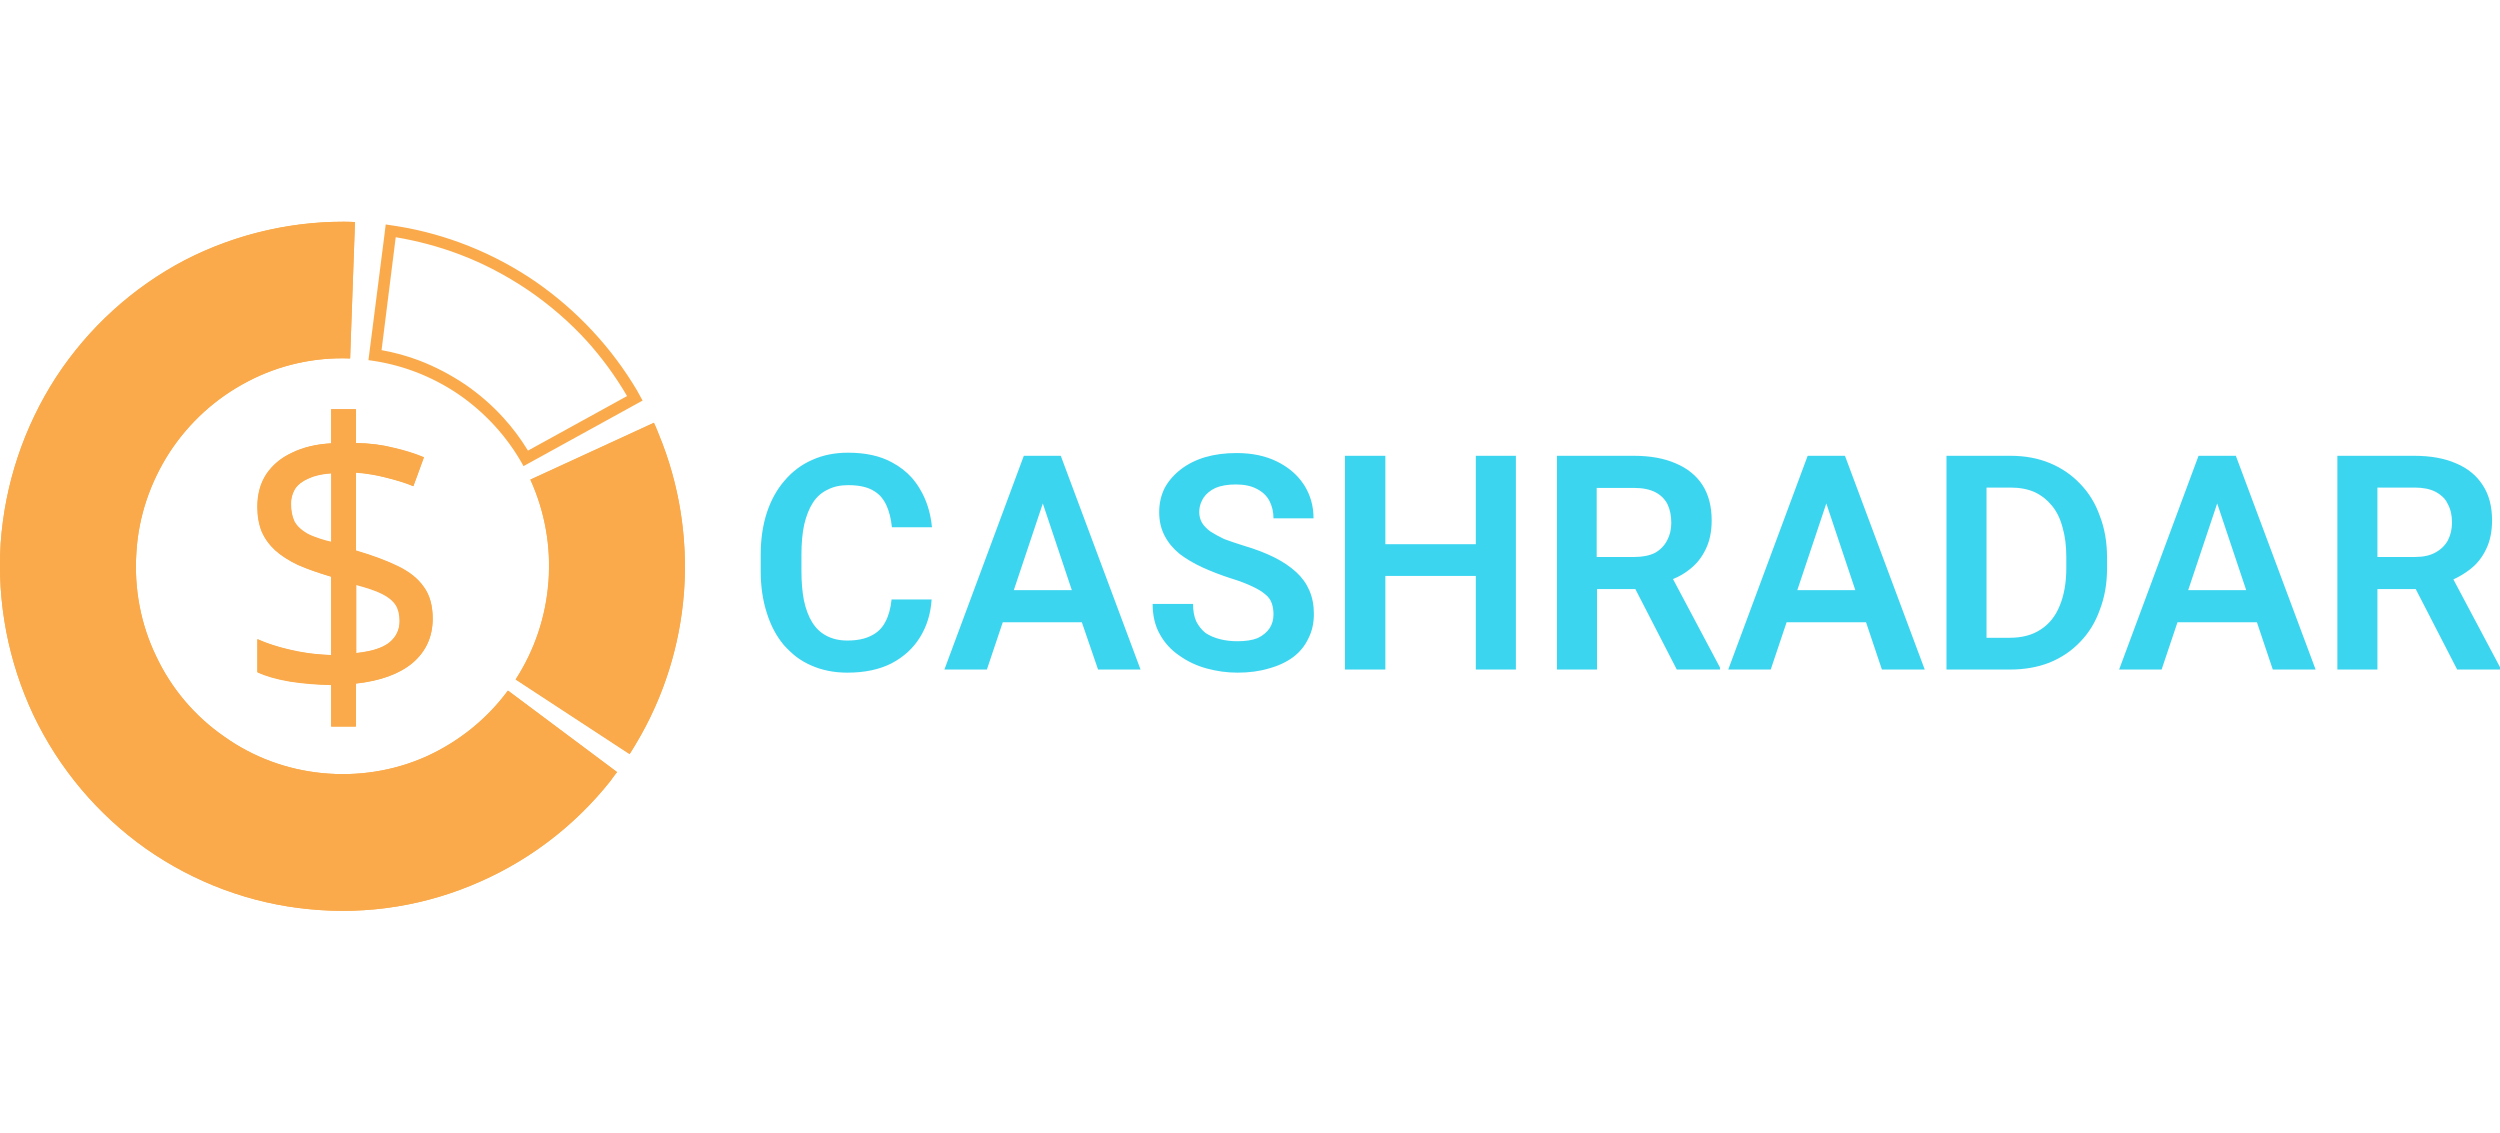 <?xml version="1.0" encoding="UTF-8"?> <svg xmlns="http://www.w3.org/2000/svg" version="1.2" viewBox="0 0 724 328" width="724" height="328"><title>filename-svg</title><style> .s0 { fill: #faaa4b } .s1 { fill: #3cd5f0 } </style><path id="Vector" fill-rule="evenodd" class="s0" d="m95.9 198.4q-6.2-0.1-12-1-5.8-1-9.4-2.7v-9.6q3.8 1.8 9.8 3.2 5.9 1.3 11.6 1.4v-22.7q-5.5-1.6-9.6-3.4-4-1.9-6.6-4.2-2.6-2.4-3.9-5.4-1.3-3.2-1.3-7.2 0-5.5 2.6-9.5 2.7-3.9 7.5-6.2 4.8-2.3 11.3-2.7v-9.9h7.1v9.8q6 0.1 10.8 1.4 4.9 1.1 8.9 2.8l-3 8.3q-3.6-1.4-7.9-2.5-4.3-1.1-8.8-1.4v22.6q7.4 2.1 12.3 4.6 5 2.4 7.4 6 2.6 3.4 2.6 9.1 0 7.8-5.8 12.8-5.8 4.8-16.5 6v12.4h-7.1zm7.1-9.2q6.6-0.7 9.7-3 3-2.5 3-6.3 0-2.8-1.1-4.6-1.2-1.9-4-3.3-2.6-1.3-7.6-2.6zm-7.1-52.1q-4 0.3-6.6 1.5-2.6 1.1-3.9 3-1.2 2-1.2 4.4 0 3 1 5.1 1.1 2 3.6 3.5 2.6 1.3 7.1 2.5z"></path><path id="Vector" class="s0" d="m178.7 223.6c-10.2 13.8-23.8 24.7-39.4 31.6-15.6 7-32.7 9.8-49.7 8.1-17-1.6-33.3-7.7-47.3-17.5-14-9.9-25.2-23.2-32.6-38.7-7.3-15.5-10.6-32.6-9.5-49.8 1.2-17.1 6.7-33.6 16-48 9.4-14.4 22.3-26.1 37.4-34 15.2-7.8 32.1-11.6 49.2-11l-1.4 39.5c-10.3-0.4-20.6 1.9-29.7 6.7-9.2 4.8-16.9 11.8-22.6 20.5-5.6 8.7-9 18.6-9.6 29-0.7 10.3 1.2 20.7 5.7 30 4.4 9.4 11.2 17.4 19.7 23.3 8.4 6 18.2 9.6 28.5 10.6 10.2 1 20.6-0.6 30-4.8 9.4-4.2 17.6-10.8 23.7-19.1z"></path><path id="Vector" class="s0" d="m189.3 122.5c7 15.3 10 32.1 8.8 48.8-1.3 16.8-6.7 33-15.8 47.1l-33-21.6c5.5-8.5 8.8-18.3 9.5-28.4 0.8-10.1-1-20.2-5.2-29.5z"></path><path id="Vector" fill-rule="evenodd" class="s0" d="m176.7 226.3c-10 12.5-22.8 22.4-37.4 28.9-15.6 7-32.7 9.8-49.7 8.1-17-1.6-33.3-7.7-47.3-17.5-14-9.9-25.2-23.2-32.6-38.7-7.3-15.5-10.6-32.6-9.5-49.8 1.2-17.1 6.7-33.6 16-48 9.4-14.4 22.3-26.1 37.4-34 14.2-7.3 30-11.1 45.9-11.1q1.6 0 3.2 0.1h0.1l-1.3 36.2-0.1 3.3h-0.1c-10.3-0.4-20.5 1.9-29.6 6.7-9.2 4.8-16.9 11.8-22.6 20.5-5.6 8.7-9 18.6-9.6 29-0.7 10.3 1.2 20.7 5.7 30 4.4 9.4 11.2 17.4 19.7 23.3 8.4 6 18.2 9.6 28.5 10.6 10.2 1 20.6-0.6 30-4.8 9.2-4.2 17.3-10.6 23.4-18.7q0.2-0.2 0.3-0.4l2.7 2 28.9 21.6q-0.3 0.4-0.6 0.7-0.7 1-1.4 2zm-2.7-2l-26.2-19.7q-4.3 5.2-9.4 9.3-6.2 4.9-13.7 8.2-7.6 3.4-15.6 4.7-7.8 1.2-16 0.4-8.2-0.8-15.7-3.5-7.6-2.8-14.4-7.6-6.7-4.7-11.9-10.8-5.3-6.2-8.9-13.8-3.6-7.5-5.1-15.4-1.5-8-1-16.3 0.6-8.4 3.2-16.2 2.5-7.5 7-14.4 4.7-7.1 10.7-12.6 5.9-5.3 13.2-9.1 7.4-3.8 15.3-5.6 6.2-1.4 12.7-1.4l1.2-33q-10.8 0-21 2.3-12 2.6-23.2 8.5-11 5.7-19.9 13.7-9.3 8.3-16.3 19.1-6.8 10.5-10.7 21.9-3.9 11.8-4.8 24.6-0.8 12.7 1.5 24.8 2.3 11.9 7.7 23.3 5.6 11.6 13.6 21.1 7.8 9.1 17.9 16.2 10.5 7.4 22 11.6 11.3 4.2 23.7 5.4 12.5 1.2 24.4-0.7 12.1-1.9 23.7-7.1 11.3-5 20.6-12.5 8.5-6.7 15.4-15.4zm-62.7-156l0.4-3.3q1.6 0.2 3.3 0.5c14.3 2.3 28 7.8 40 16 12 8.3 22.1 19.1 29.5 31.6q0.6 1.1 1.2 2.2 0.2 0.4 0.4 0.7l-31.6 17.4-2.9 1.6q-0.1-0.2-0.2-0.4c-4.5-8.1-10.9-15.1-18.6-20.4-7.8-5.3-16.7-8.7-26.1-9.9zm3.3 0.4l-4.1 32.7q5.6 1 10.9 3 7 2.7 13.4 7 6.1 4.2 11 9.6 4 4.4 7.1 9.5l28.7-15.8q-5.1-8.7-11.7-16-7.4-8.1-16.7-14.5-9.7-6.6-20.3-10.6-8.8-3.3-18.3-4.9zm-18.7 121v-22.7q-5.4-1.6-9.6-3.4-4-1.9-6.6-4.3-2.5-2.3-3.9-5.4-1.2-3.1-1.2-7.2 0-5.5 2.6-9.4 0.3-0.5 0.7-1 2.5-3.3 6.7-5.2 4.9-2.4 11.3-2.7v-9.9h7.2v9.8q5.9 0.1 10.7 1.3 4.9 1.1 9 2.8l-1.9 5.2-1.2 3.2q-1.4-0.7-3.1-1.2-2.3-0.7-4.8-1.3-2.6-0.7-5.4-1.1-1.6-0.3-3.3-0.4v22.6q7.4 2.2 12.3 4.6 4.9 2.4 7.4 6 2.5 3.5 2.5 9.1 0 7.9-5.8 12.8-5.8 4.9-16.4 6v12.5h-7.2v-12.1q-6.1-0.1-11.9-1-5.8-1-9.4-2.7v-9.5q1.5 0.7 3.3 1.3 2.8 1 6.4 1.8 4.2 1 8.3 1.3 1.7 0.2 3.3 0.2zm-8.2-29.1q3.9 1.7 9.2 3.2l2.4 0.7v28.6l-3.4-0.1q-6.1-0.1-12.3-1.5-3.1-0.7-5.7-1.6v2.5q2.7 1 6.6 1.7 5.6 0.8 11.5 0.9l3.3 0.1v12h0.5v-12.2l2.9-0.3q9.7-1 14.7-5.2 2-1.8 3.2-4 1.4-2.8 1.4-6.3 0-4.5-1.9-7.1v-0.1h-0.1q-1.9-2.9-6.1-4.9-4.7-2.3-11.7-4.4l-2.4-0.7v-28.7l3.5 0.3q4.8 0.4 9.3 1.6 2.7 0.6 5.2 1.4l0.7-2.1q-2.5-0.9-5.4-1.5h-0.1v-0.1q-4.4-1.1-10-1.2l-3.2-0.1v-9.7h-0.5v9.7l-3.2 0.2q-5.8 0.3-10 2.4-4 1.9-6.2 5-2 3.1-2 7.6 0 3.4 1 5.9 0.1 0.3 0.2 0.6 1.1 2 2.9 3.7 2.2 2 5.7 3.7zm98.7-36.8l3-1.4q0.7 1.5 1.3 3.1c6 14.4 8.5 30.1 7.4 45.8-1.1 15.6-5.9 30.8-14 44.2q-0.8 1.4-1.7 2.8l-2.8-1.8-30.2-19.8c5.5-8.5 8.7-18.2 9.5-28.3 0.7-10.2-1.1-20.3-5.3-29.5zm1.3 3l-29.7 13.7q2.3 5.9 3.5 12.1 1.4 7.8 0.8 16-0.6 8.2-3.2 15.8-2 5.8-5.1 11.3l27.4 17.9q5.4-8.9 8.7-18.6 3.8-11.5 4.8-24 0.9-12.4-1.3-24.3-1.8-10.1-5.9-19.9zm-99.7 8.7q3.2-1.5 7.8-1.8l3.5-0.2v27.7l-4.1-1q-4.9-1.3-7.8-2.8l-0.1-0.1q-3.4-1.9-4.9-4.7l-0.1-0.1v-0.1q-1.4-2.8-1.4-6.5 0-2.4 0.9-4.4 0.4-0.9 0.9-1.8l0.1-0.1q0.1-0.2 0.2-0.3 1.9-2.4 5-3.8zm1.4 3q-2.6 1.1-3.9 3-0.3 0.5-0.5 1-0.7 1.5-0.7 3.4 0 2.9 1 5.1 1.1 2 3.7 3.5 1.5 0.8 3.7 1.5 1.5 0.5 3.3 0.9v-19.9q-1.8 0.1-3.3 0.4-1.9 0.4-3.3 1.1zm25.4 50.2q-3.8 2.9-11.3 3.7l-3.7 0.4v-27.8l4.2 1.1q5.2 1.3 8.2 2.8 3.7 1.8 5.3 4.5 1.6 2.6 1.6 6.4 0 2.6-1 4.7-1 2.3-3.2 4.1l-0.1 0.1zm-2-2.7q3-2.4 3-6.3 0-2.8-1.1-4.6-1.1-1.9-3.9-3.2-1.7-0.9-4.3-1.7-1.5-0.5-3.3-0.9v19.8q1.8-0.2 3.3-0.5 4.1-0.8 6.3-2.6z"></path><path id="Cashradar" fill-rule="evenodd" class="s1" d="m258.2 173.6h11.6q-0.4 6.2-3.4 11-2.9 4.7-8.2 7.5-5.3 2.7-12.8 2.7-5.8 0-10.5-2.1-2.3-1-4.3-2.5-1.9-1.5-3.6-3.4-3.2-3.8-4.9-9.2-1.8-5.5-1.8-12.2v-4.8q0-6.7 1.8-12.2 1.8-5.4 5.1-9.2 1.7-2 3.7-3.5 2-1.5 4.3-2.5 4.6-2.1 10.4-2.1 7.6 0 12.7 2.8 3.4 1.8 5.8 4.5 1.3 1.5 2.3 3.2 2.9 4.8 3.5 11.1h-11.6q-0.4-3.9-1.7-6.6-0.7-1.4-1.7-2.5-1-1-2.3-1.7-2.6-1.4-7-1.4-3.4 0-5.9 1.3-2.6 1.2-4.3 3.8-1.6 2.5-2.5 6.3-0.8 3.7-0.8 8.7v4.8q0 4.7 0.7 8.4 0.8 3.8 2.4 6.4 1.6 2.6 4.1 3.9 2.6 1.4 6.1 1.4 4.2 0 6.9-1.4 2.7-1.3 4.1-4 1.4-2.6 1.8-6.5zm110.6 4.3q0-1.8-0.5-3.2-0.5-1.5-1.9-2.6-1.4-1.2-3.8-2.3-2.5-1.2-6.4-2.4-4.3-1.4-8-3.1-3.7-1.7-6.6-3.9-2.8-2.3-4.3-5.2-1.6-3-1.6-6.9 0-3.8 1.6-7 1.7-3.1 4.7-5.4 3-2.3 7-3.5 4.1-1.2 9.1-1.2 6.8 0 11.8 2.5 4.2 2.1 6.8 5.4 0.5 0.7 1 1.4 2.7 4.3 2.7 9.6h-11.6q0-2.8-1.2-5.1-1.2-2.2-3.6-3.4-2.4-1.3-6.1-1.3-3.5 0-5.9 1-2.3 1.1-3.5 2.9-0.4 0.7-0.7 1.4-0.5 1.3-0.5 2.7 0 1.7 0.8 3.1 0.8 1.3 2.4 2.5 1.7 1.1 4 2.2 2.4 0.9 5.6 1.9 5.1 1.5 8.9 3.4 3.8 1.9 6.4 4.3 2.5 2.3 3.8 5.3 1.3 3 1.3 6.8 0 4-1.6 7.1-1.5 3.2-4.4 5.4-3 2.2-7.1 3.3-4 1.2-9 1.2-4.5 0-8.9-1.2-4.4-1.2-7.9-3.7-3.6-2.4-5.7-6.2-2.1-3.7-2.1-8.8h11.7q0 2.9 0.9 5 1 2 2.7 3.4 1.8 1.2 4.2 1.8 2.3 0.6 5.1 0.6 3.5 0 5.8-0.9 2.3-1.1 3.5-2.9 1.1-1.7 1.1-4zm-78.4 2.3l-4.6 13.7h-12.3l23-61.9h10.7l23.1 61.9h-12.3l-4.7-13.7zm110.8-48.2v25.6h26.2v-25.6h11.6v61.9h-11.6v-27.1h-26.2v27.1h-11.7v-61.9zm49.7 0h22.3q7.1 0 12.1 2.2 5 2.1 7.7 6.2 2.7 4.2 2.7 10.3 0 4.8-1.7 8.3-1.7 3.6-4.7 5.9-2.1 1.7-4.8 2.8l13.6 25.6v0.6h-12.5l-12-23.3h-11.1v23.3h-11.6zm66.5 48.2l-4.6 13.7h-12.3l23-61.9h10.8l23.1 61.9h-12.4l-4.6-13.7zm46.3 13.7v-61.9h18.6q6.2 0 11.3 2.1 5.1 2.1 8.8 6 3.8 3.9 5.7 9.3 2.1 5.4 2.1 12.1v3.1q0 6.6-2.1 12-1.9 5.4-5.7 9.3-3.7 3.9-8.9 6-5.1 2-11.4 2zm66.9-13.7l-4.6 13.7h-12.3l23-61.9h10.8l23.1 61.9h-12.4l-4.6-13.7zm46.3-48.2h22.3q7.1 0 12.1 2.2 5 2.1 7.7 6.3 2.7 4.1 2.7 10.2 0 4.8-1.7 8.3-1.7 3.6-4.7 5.9-2.2 1.7-4.8 2.9l13.6 25.6v0.5h-12.5l-12-23.3h-11.1v23.3h-11.6zm-214.5 29.3h10.9q3.6 0 6-1.2 2.3-1.3 3.5-3.6 1.2-2.2 1.2-5.1 0-3.1-1.1-5.4-1.2-2.3-3.6-3.5-2.4-1.2-6.1-1.2h-10.8zm112.9-20.1v43.5h6.7q5.4 0 9-2.4 3.7-2.4 5.5-6.9 1.9-4.6 1.9-10.9v-3.2q0-4.9-1.1-8.6-1-3.8-3.1-6.3-1-1.2-2.1-2.1-1.4-1.1-2.9-1.8-3-1.3-6.9-1.3zm113.2 20.1h10.9q3.6 0 5.9-1.3 2.4-1.3 3.6-3.5 1.2-2.3 1.2-5.2 0-3.1-1.2-5.3-0.4-0.9-1-1.6-1.1-1.2-2.6-2-2.4-1.2-6-1.2h-10.8zm-46.4-15.5l-8.4 25.1h16.8zm-113.2 0l-8.4 25.1h16.8zm-226.9 0l-8.4 25.1h16.8z"></path></svg> 